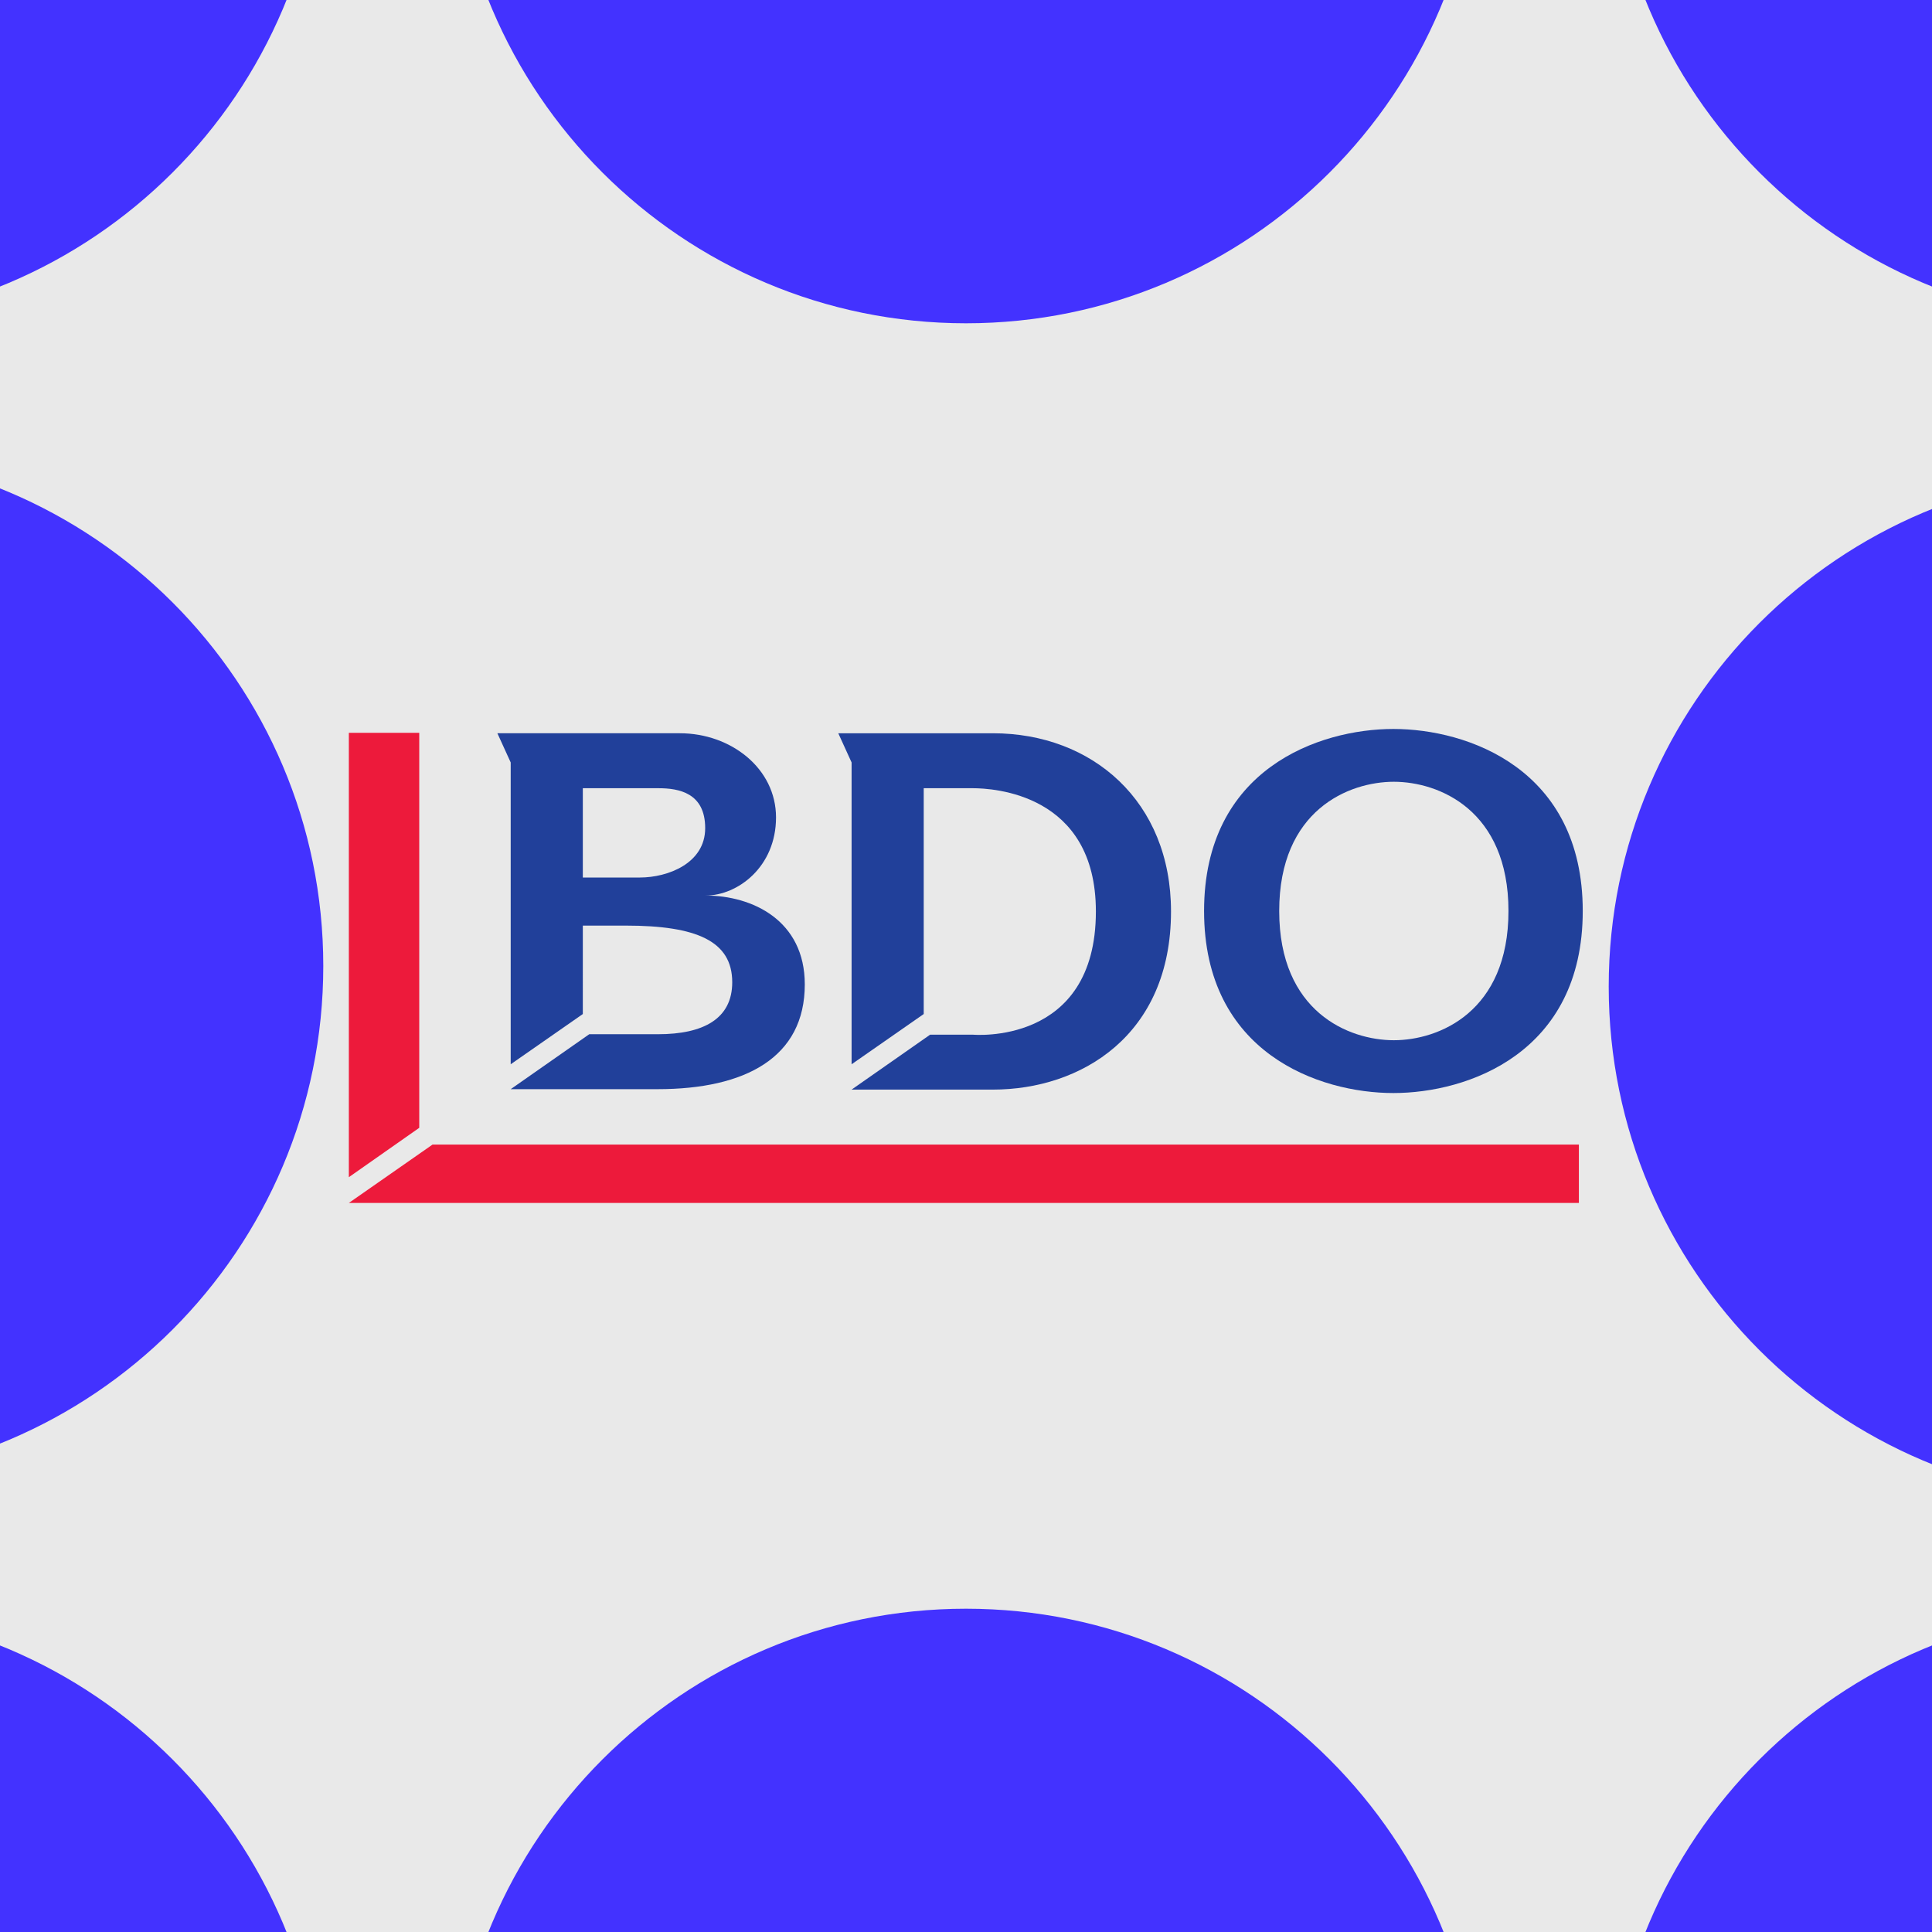 <?xml version="1.0" encoding="UTF-8"?>
<svg xmlns="http://www.w3.org/2000/svg" height="450" viewBox="0 0 450 450" width="450">
  <path d="m-44.5-44.4h539v538.8h-539z" fill="#e9e9e9"></path>
  <g fill="#4332ff">
    <path d="m225 374.7c-66.1 0-119.8 53.7-119.8 119.8h239.6c0-66.1-53.7-119.8-119.8-119.8z"></path>
    <path d="m225 75.3c66.1 0 119.8-53.7 119.8-119.8h-239.6c0 66.1 53.7 119.8 119.8 119.8z"></path>
    <path d="m75.3 225c0-66.1-53.7-119.8-119.8-119.8v239.6c66.1 0 119.8-53.7 119.8-119.8z"></path>
    <path d="m374.7 229.8c0 66.1 53.7 119.8 119.8 119.8v-239.6c-66.1 0-119.8 53.7-119.8 119.8z"></path>
    <path d="m-44.5 374.7v119.8h119.8c0-66.1-53.7-119.8-119.8-119.8z"></path>
    <path d="m494.5 374.7c-66.1 0-119.8 53.7-119.8 119.8h119.8z"></path>
    <path d="m494.5 75.3v-119.8h-119.8c0 66.1 53.7 119.8 119.8 119.8z"></path>
    <path d="m75.3-44.5h-119.8v119.8c66.1 0 119.8-53.7 119.8-119.8z"></path>
  </g>
  <g fill="#21409a" transform="translate(-103.248 -143.81)">
    <path d="m239 327.4h17.6c4.8 0 10.9 1.1 10.9 9.3s-8.7 11.5-15.2 11.5h-13.3zm0 32h10c16.5 0 24.8 3.6 24.8 13.2 0 8.5-6.7 12.1-17.3 12.1h-16l-18.3 12.8h34.2c20.5 0 34.3-7.4 34.3-24.4 0-14.9-12.2-20.7-23.1-20.7 7.5 0 16.4-6.7 16.4-18.2 0-11.4-10.5-19.6-22.4-19.6h-34.9-7.6l3.1 6.8v70.3l16.8-11.7z"></path>
    <path d="m318.4 327.4h11.4c4.7 0 28.7 1.2 28.7 28.7 0 31.4-28.7 28.7-28.7 28.7h-9.9l-18.3 12.8h32.9c20.5 0 41.5-12.6 41.5-41.5 0-25.6-18.3-41.5-41.5-41.5h-36l3.1 6.8v70.3l16.8-11.7z"></path>
    <path d="m401.2 356c0-23.5 16.2-30.1 26.7-30.1s26.7 6.6 26.7 30.1-16.2 30.1-26.7 30.1-26.7-6.6-26.7-30.1m-17.5 0c0 33.1 26.8 42.4 44.1 42.4s44.1-9.3 44.1-42.4-26.8-42.4-44.1-42.4-44.1 9.3-44.1 42.4"></path>
  </g>
  <g fill="#ed1a3b" transform="translate(-103.248 -143.81)">
    <path d="m184.5 314.5v103.5l16.4-11.5v-92z"></path>
    <path d="m204 410.4-19.5 13.6h286.5v-13.6z"></path>
  </g>
</svg>

